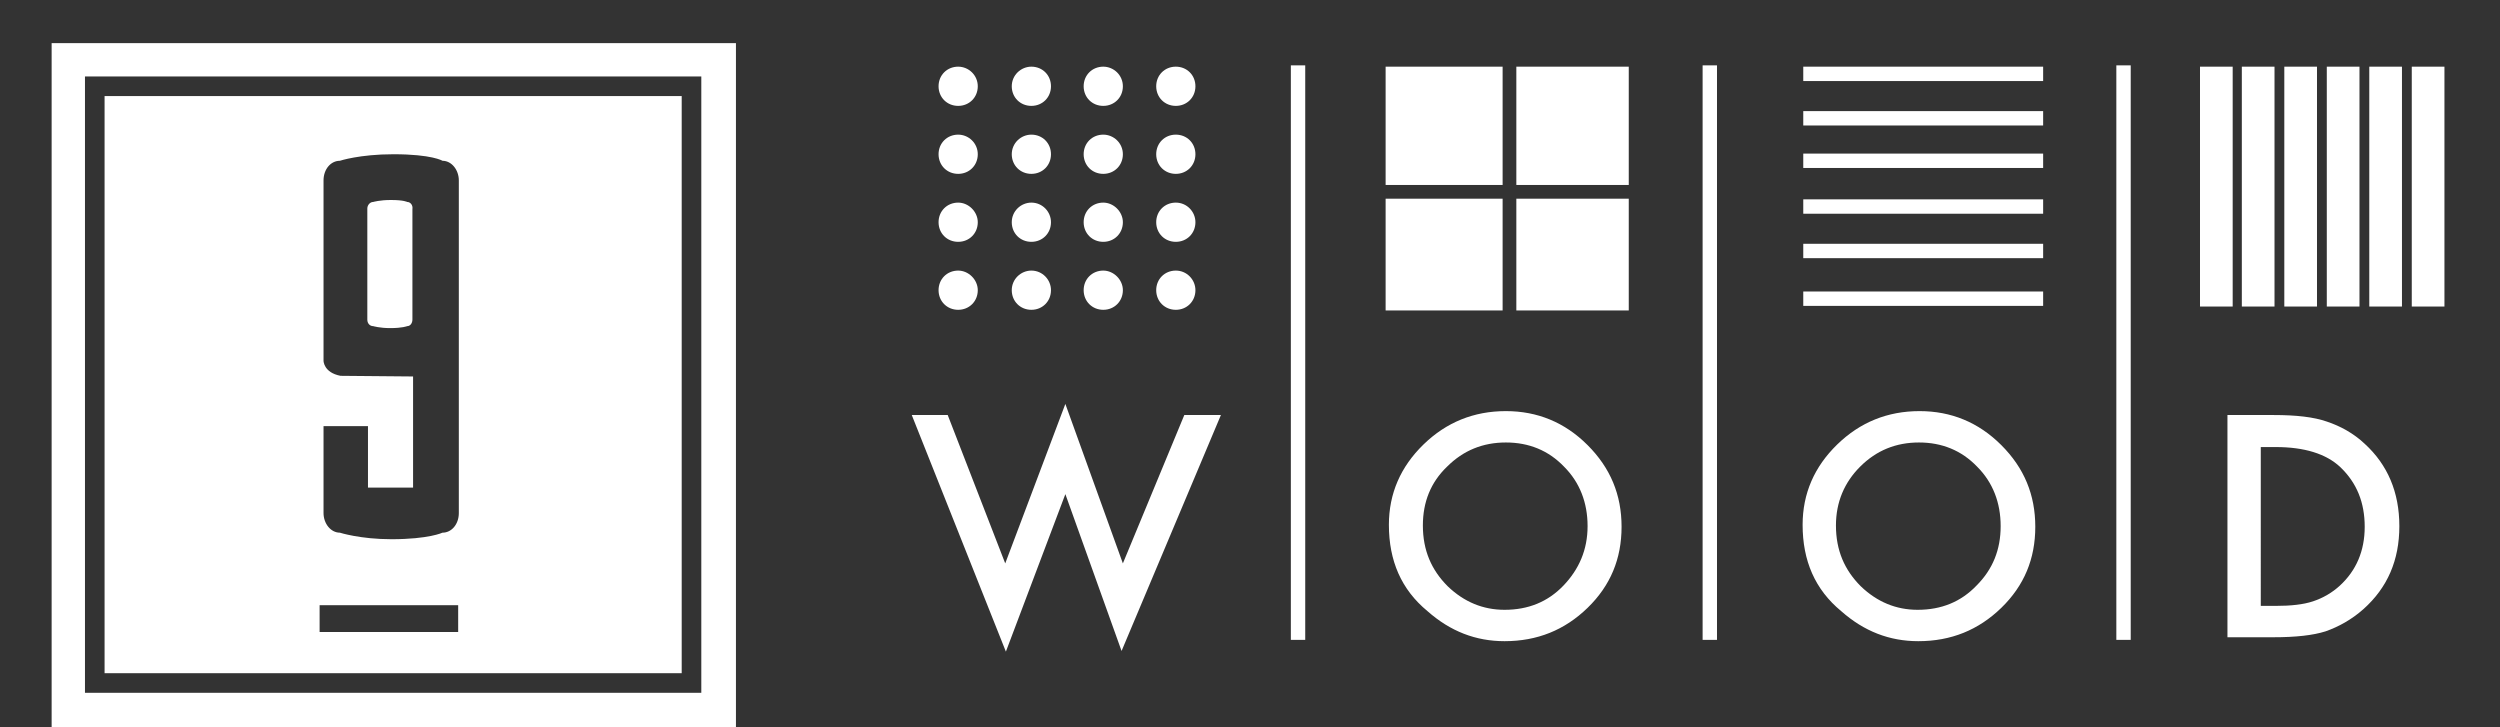 <?xml version="1.0" encoding="utf-8"?>
<!-- Generator: Adobe Illustrator 23.0.2, SVG Export Plug-In . SVG Version: 6.00 Build 0)  -->
<svg version="1.1" id="Layer_1" xmlns="http://www.w3.org/2000/svg" xmlns:xlink="http://www.w3.org/1999/xlink" x="0px" y="0px"
	 viewBox="0 0 382.5 111.3" style="enable-background:new 0 0 382.5 111.3;" xml:space="preserve">
<rect x="0" y="0" width="382.5" height="111.3" fill="#333333" stroke="none"/>
<style type="text/css">
	.st0{fill:#FFFFFF;}
</style>
<path class="st0" d="M7.9,6.6v104.7h104.7V6.6H7.9z M107.4,106H13V11.7h94.3V106z"/>
<g>
	<path class="st0" d="M62.3,30.9c0,0-0.5-0.3-2.5-0.3c-1.7,0-2.7,0.3-2.7,0.3c-0.5,0-0.9,0.5-0.9,1v17c0,0.6,0.4,1,0.9,1
		c0,0,1,0.3,2.6,0.3c1.9,0,2.6-0.3,2.6-0.3c0.5,0,0.8-0.5,0.8-1V32C63.2,31.4,62.8,30.9,62.3,30.9z"/>
	<path class="st0" d="M16,14.7V103h88.3V14.7H16z M70.1,96.7H48.9v-4.1h21.2V96.7z M70.2,78.5c0,1.7-1.1,3-2.5,3c0,0-2.1,1-7.8,1
		c-4.8,0-7.9-1-7.9-1c-1.4,0-2.5-1.4-2.5-3V65.2h6.8v9.4h6.9v-17l-11.1-0.1c-2.6-0.5-2.6-2.3-2.6-2.3V27.6c0-1.7,1.1-3,2.5-3
		c0,0,3-1,8.2-1c5.9,0,7.5,1,7.5,1c1.4,0,2.5,1.4,2.5,3V78.5z"/>
</g>
<g>
	<path class="st0" d="M145,63.5l8.8,22.7l9.2-24.4l8.8,24.4l9.4-22.7h5.6l-15.2,36.1L163,75.6l-9.1,24.1l-14.4-36.2H145z"/>
	<path class="st0" d="M212.5,80.3c0-4.8,1.8-8.9,5.3-12.3c3.5-3.4,7.7-5.1,12.6-5.1c4.8,0,9,1.7,12.5,5.2c3.5,3.5,5.2,7.6,5.2,12.5
		c0,4.9-1.7,9-5.2,12.4c-3.5,3.4-7.7,5.1-12.7,5.1c-4.4,0-8.3-1.5-11.8-4.6C214.4,90.2,212.5,85.8,212.5,80.3z M217.7,80.4
		c0,3.8,1.3,6.8,3.8,9.3c2.5,2.4,5.4,3.6,8.7,3.6c3.6,0,6.6-1.2,9-3.7c2.4-2.5,3.7-5.5,3.7-9.1c0-3.6-1.2-6.7-3.6-9.1
		c-2.4-2.5-5.4-3.7-8.9-3.7c-3.5,0-6.5,1.2-9,3.7C218.9,73.8,217.7,76.8,217.7,80.4z"/>
	<path class="st0" d="M275.8,80.3c0-4.8,1.8-8.9,5.3-12.3c3.5-3.4,7.7-5.1,12.6-5.1c4.8,0,9,1.7,12.5,5.2c3.5,3.5,5.2,7.6,5.2,12.5
		c0,4.9-1.7,9-5.2,12.4c-3.5,3.4-7.7,5.1-12.7,5.1c-4.4,0-8.3-1.5-11.8-4.6C277.7,90.2,275.8,85.8,275.8,80.3z M280.9,80.4
		c0,3.8,1.3,6.8,3.8,9.3c2.5,2.4,5.4,3.6,8.7,3.6c3.6,0,6.6-1.2,9-3.7c2.5-2.5,3.7-5.5,3.7-9.1c0-3.6-1.2-6.7-3.6-9.1
		c-2.4-2.5-5.4-3.7-8.9-3.7c-3.5,0-6.5,1.2-9,3.7C282.2,73.8,280.9,76.8,280.9,80.4z"/>
	<path class="st0" d="M340.8,97.5v-34h7.1c3.4,0,6.1,0.3,8.1,1c2.1,0.7,4.1,1.8,5.8,3.4c3.5,3.2,5.3,7.4,5.3,12.6
		c0,5.2-1.8,9.4-5.5,12.7c-1.8,1.6-3.8,2.7-5.8,3.4c-1.9,0.6-4.5,0.9-8,0.9H340.8z M345.9,92.7h2.3c2.3,0,4.2-0.2,5.7-0.7
		c1.5-0.5,2.9-1.3,4.1-2.4c2.5-2.3,3.8-5.3,3.8-9c0-3.7-1.2-6.7-3.7-9.1c-2.2-2.1-5.6-3.1-9.9-3.1h-2.3V92.7z"/>
</g>
<rect x="197.5" y="10" class="st0" width="2.2" height="87.9"/>
<rect x="260.5" y="10" class="st0" width="2.2" height="87.9"/>
<rect x="323.8" y="10" class="st0" width="2.2" height="87.9"/>
<g>
	<rect x="212" y="10.2" class="st0" width="17.9" height="18.1"/>
	<rect x="232" y="10.2" class="st0" width="17.2" height="18.1"/>
	<rect x="232" y="30.4" class="st0" width="17.2" height="17.1"/>
	<rect x="212" y="30.4" class="st0" width="17.9" height="17.1"/>
</g>
<path class="st0" d="M149.6,44.4c0,1.7-1.3,3-3,3c-1.7,0-3-1.3-3-3c0-1.7,1.3-3,3-3C148.2,41.4,149.6,42.8,149.6,44.4z"/>
<path class="st0" d="M171.8,44.4c0,1.7-1.3,3-3,3c-1.7,0-3-1.3-3-3c0-1.7,1.3-3,3-3C170.4,41.4,171.8,42.8,171.8,44.4z"/>
<path class="st0" d="M160.8,44.4c0,1.7-1.3,3-3,3c-1.7,0-3-1.3-3-3c0-1.7,1.4-3,3-3C159.5,41.4,160.8,42.8,160.8,44.4z"/>
<path class="st0" d="M182.9,44.4c0,1.7-1.3,3-3,3c-1.7,0-3-1.3-3-3c0-1.7,1.3-3,3-3C181.6,41.4,182.9,42.8,182.9,44.4z"/>
<path class="st0" d="M149.6,34c0,1.7-1.3,3-3,3c-1.7,0-3-1.3-3-3c0-1.7,1.3-3,3-3C148.2,31,149.6,32.4,149.6,34z"/>
<path class="st0" d="M171.8,34c0,1.7-1.3,3-3,3c-1.7,0-3-1.3-3-3c0-1.7,1.3-3,3-3C170.4,31,171.8,32.4,171.8,34z"/>
<path class="st0" d="M160.8,34c0,1.7-1.3,3-3,3c-1.7,0-3-1.3-3-3c0-1.7,1.4-3,3-3C159.5,31,160.8,32.4,160.8,34z"/>
<path class="st0" d="M182.9,34c0,1.7-1.3,3-3,3c-1.7,0-3-1.3-3-3c0-1.7,1.3-3,3-3C181.6,31,182.9,32.4,182.9,34z"/>
<path class="st0" d="M149.6,23.6c0,1.7-1.3,3-3,3c-1.7,0-3-1.3-3-3c0-1.7,1.3-3,3-3C148.2,20.6,149.6,21.9,149.6,23.6z"/>
<path class="st0" d="M171.8,23.6c0,1.7-1.3,3-3,3c-1.7,0-3-1.3-3-3c0-1.7,1.3-3,3-3C170.4,20.6,171.8,21.9,171.8,23.6z"/>
<path class="st0" d="M160.8,23.6c0,1.7-1.3,3-3,3c-1.7,0-3-1.3-3-3c0-1.7,1.4-3,3-3C159.5,20.6,160.8,21.9,160.8,23.6z"/>
<path class="st0" d="M182.9,23.6c0,1.7-1.3,3-3,3c-1.7,0-3-1.3-3-3c0-1.7,1.3-3,3-3C181.6,20.6,182.9,21.9,182.9,23.6z"/>
<path class="st0" d="M149.6,13.2c0,1.7-1.3,3-3,3c-1.7,0-3-1.3-3-3c0-1.7,1.3-3,3-3C148.2,10.2,149.6,11.5,149.6,13.2z"/>
<path class="st0" d="M171.8,13.2c0,1.7-1.3,3-3,3c-1.7,0-3-1.3-3-3c0-1.7,1.3-3,3-3C170.4,10.2,171.8,11.5,171.8,13.2z"/>
<path class="st0" d="M160.8,13.2c0,1.7-1.3,3-3,3c-1.7,0-3-1.3-3-3c0-1.7,1.4-3,3-3C159.5,10.2,160.8,11.5,160.8,13.2z"/>
<path class="st0" d="M182.9,13.2c0,1.7-1.3,3-3,3c-1.7,0-3-1.3-3-3c0-1.7,1.3-3,3-3C181.6,10.2,182.9,11.5,182.9,13.2z"/>
<rect x="275.9" y="44.6" class="st0" width="36.7" height="2.2"/>
<rect x="275.9" y="37.3" class="st0" width="36.7" height="2.2"/>
<rect x="275.9" y="30.5" class="st0" width="36.7" height="2.2"/>
<rect x="275.9" y="23.5" class="st0" width="36.7" height="2.2"/>
<rect x="275.9" y="17" class="st0" width="36.7" height="2.2"/>
<rect x="275.9" y="10.2" class="st0" width="36.7" height="2.2"/>
<g>
	<rect x="369" y="10.2" class="st0" width="5" height="36.7"/>
	<rect x="362.5" y="10.2" class="st0" width="5" height="36.7"/>
	<rect x="356" y="10.2" class="st0" width="5" height="36.7"/>
	<rect x="349.5" y="10.2" class="st0" width="5" height="36.7"/>
	<rect x="343" y="10.2" class="st0" width="5" height="36.7"/>
	<rect x="336.6" y="10.2" class="st0" width="5" height="36.7"/>
</g>
</svg>
